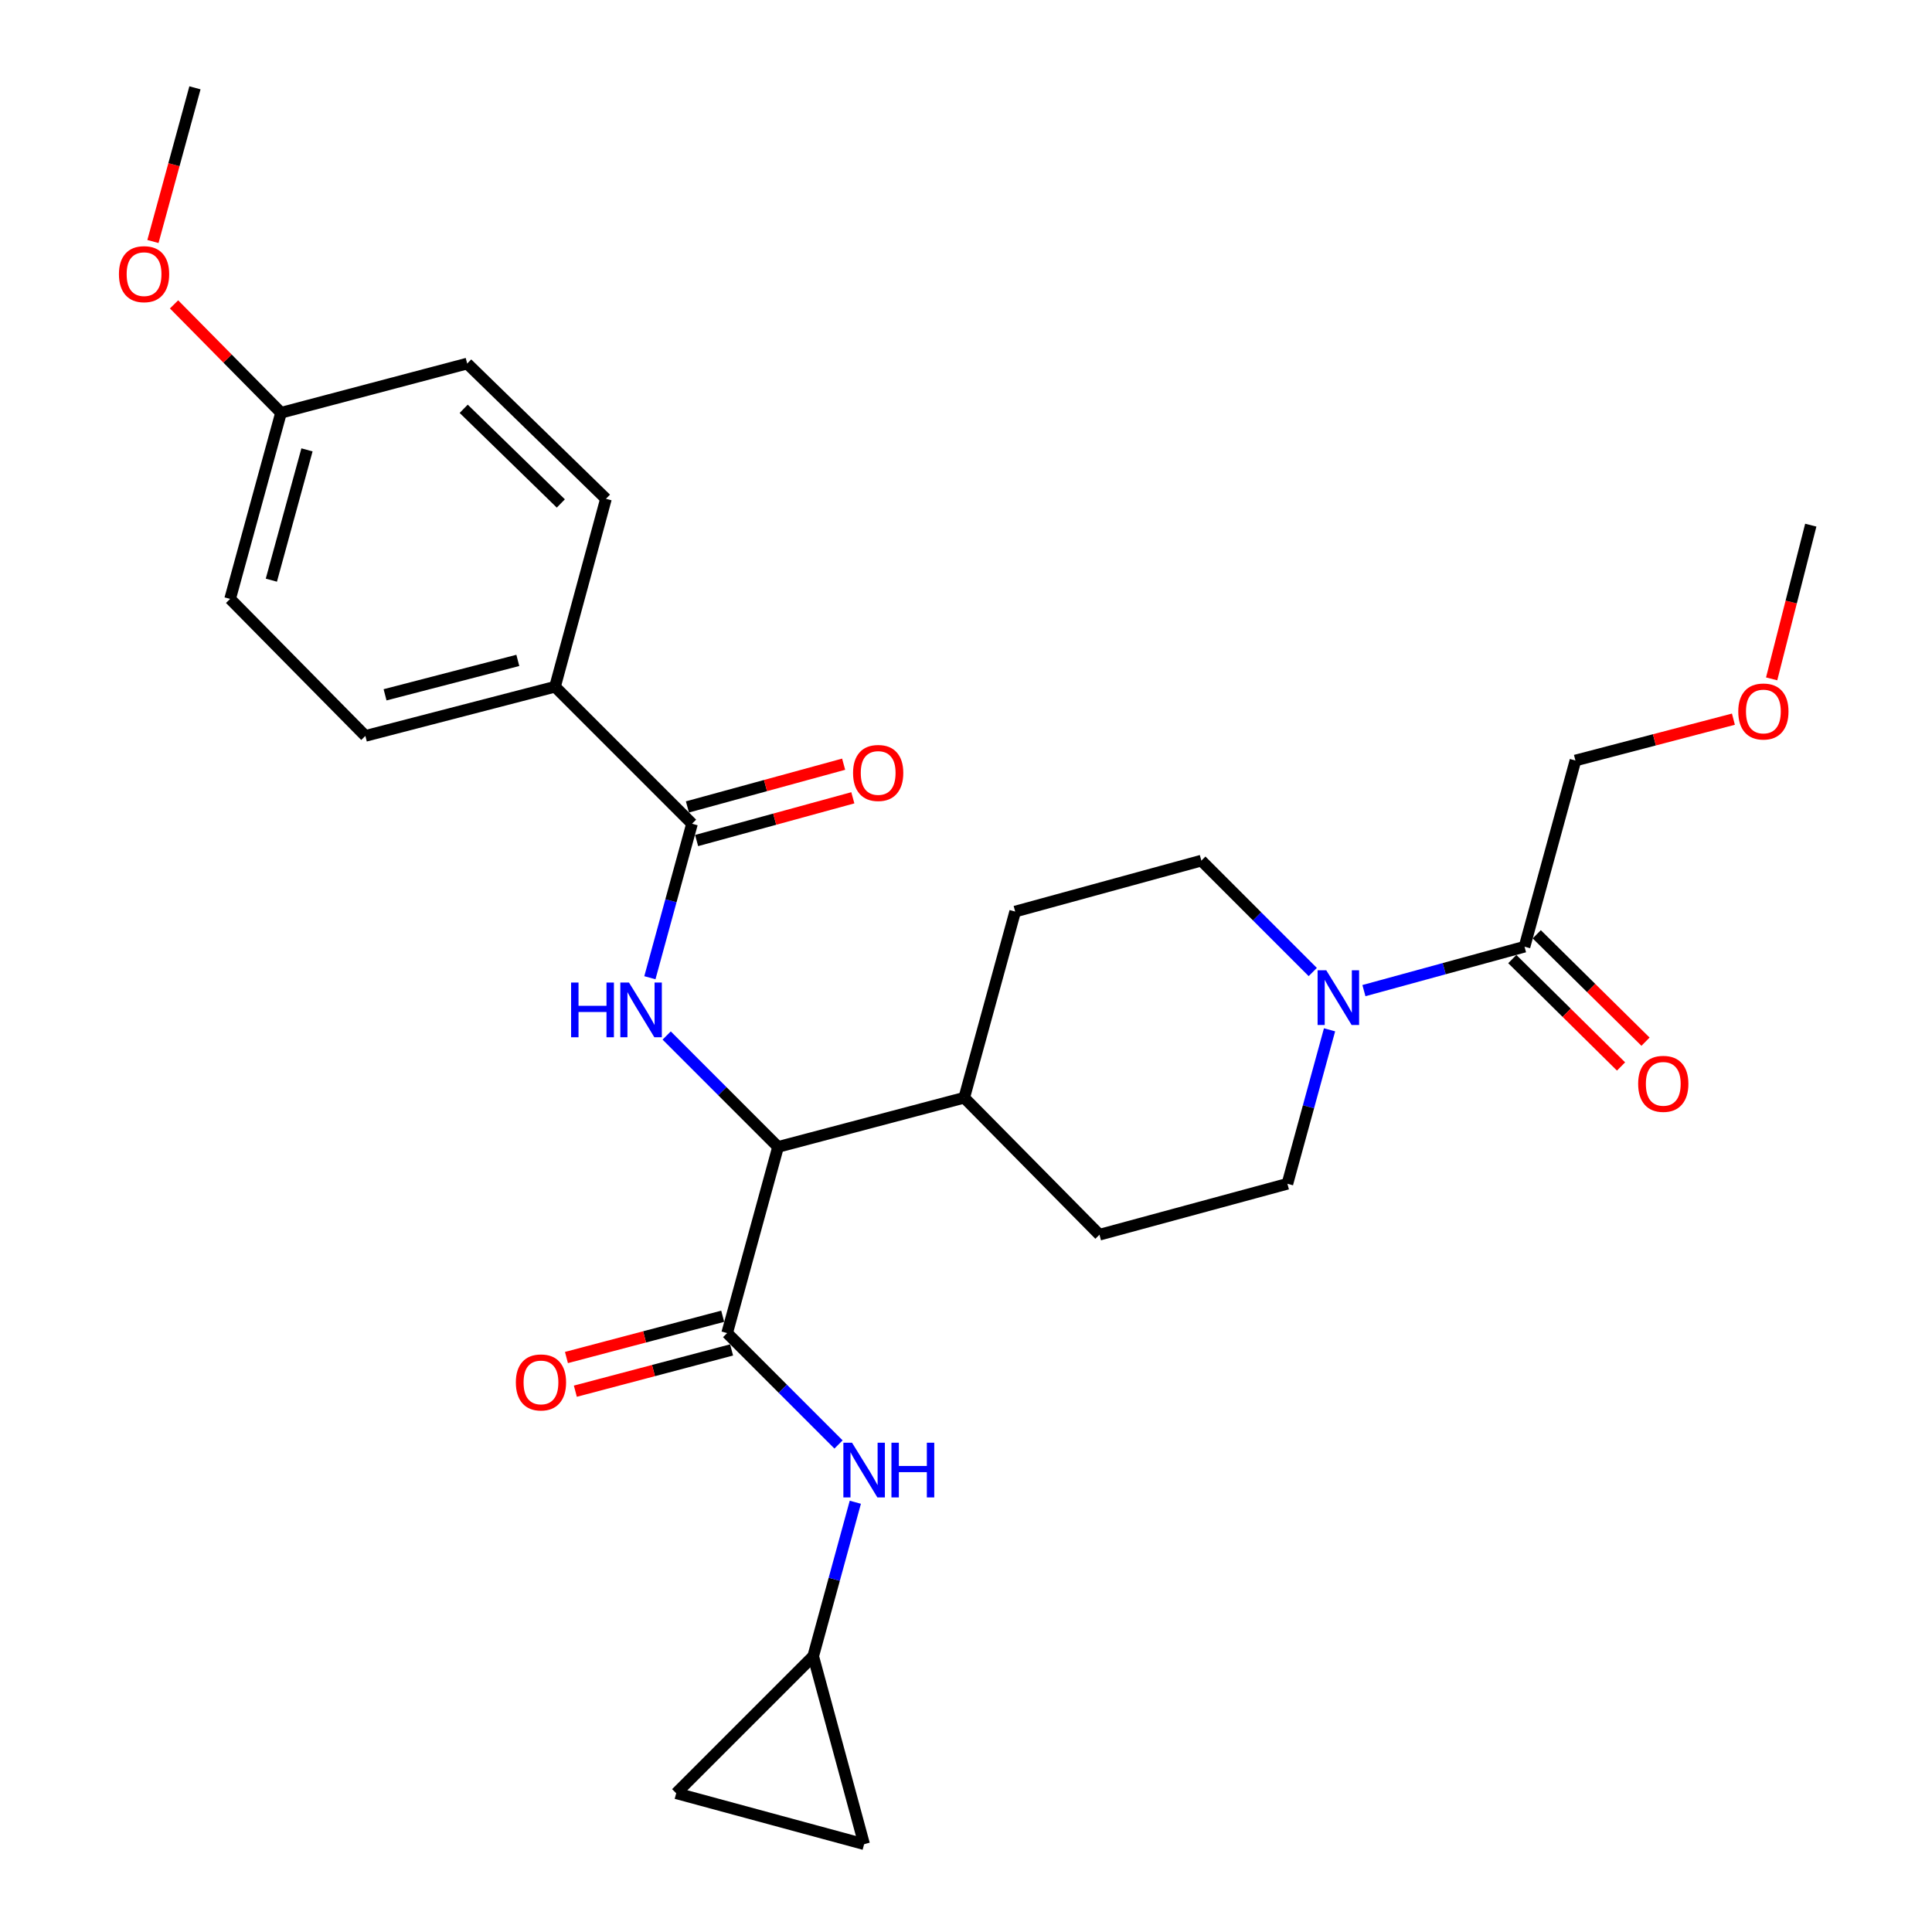 <?xml version='1.0' encoding='iso-8859-1'?>
<svg version='1.1' baseProfile='full'
              xmlns='http://www.w3.org/2000/svg'
                      xmlns:rdkit='http://www.rdkit.org/xml'
                      xmlns:xlink='http://www.w3.org/1999/xlink'
                  xml:space='preserve'
width='1000px' height='1000px' viewBox='0 0 1000 1000'>
<!-- END OF HEADER -->
<rect style='opacity:1.0;fill:#FFFFFF;stroke:none' width='1000' height='1000' x='0' y='0'> </rect>
<path class='bond-0' d='M 815.437,393.639 L 856.323,382.941' style='fill:none;fill-rule:evenodd;stroke:#000000;stroke-width:6px;stroke-linecap:butt;stroke-linejoin:miter;stroke-opacity:1' />
<path class='bond-0' d='M 856.323,382.941 L 897.209,372.244' style='fill:none;fill-rule:evenodd;stroke:#FF0000;stroke-width:6px;stroke-linecap:butt;stroke-linejoin:miter;stroke-opacity:1' />
<path class='bond-1' d='M 815.437,393.639 L 789.092,490.003' style='fill:none;fill-rule:evenodd;stroke:#000000;stroke-width:6px;stroke-linecap:butt;stroke-linejoin:miter;stroke-opacity:1' />
<path class='bond-2' d='M 688.17,533.025 L 677.266,572.874' style='fill:none;fill-rule:evenodd;stroke:#0000FF;stroke-width:6px;stroke-linecap:butt;stroke-linejoin:miter;stroke-opacity:1' />
<path class='bond-2' d='M 677.266,572.874 L 666.363,612.722' style='fill:none;fill-rule:evenodd;stroke:#000000;stroke-width:6px;stroke-linecap:butt;stroke-linejoin:miter;stroke-opacity:1' />
<path class='bond-3' d='M 705.965,512.746 L 747.529,501.375' style='fill:none;fill-rule:evenodd;stroke:#0000FF;stroke-width:6px;stroke-linecap:butt;stroke-linejoin:miter;stroke-opacity:1' />
<path class='bond-3' d='M 747.529,501.375 L 789.092,490.003' style='fill:none;fill-rule:evenodd;stroke:#000000;stroke-width:6px;stroke-linecap:butt;stroke-linejoin:miter;stroke-opacity:1' />
<path class='bond-4' d='M 679.481,503.121 L 650.649,474.289' style='fill:none;fill-rule:evenodd;stroke:#0000FF;stroke-width:6px;stroke-linecap:butt;stroke-linejoin:miter;stroke-opacity:1' />
<path class='bond-4' d='M 650.649,474.289 L 621.817,445.457' style='fill:none;fill-rule:evenodd;stroke:#000000;stroke-width:6px;stroke-linecap:butt;stroke-linejoin:miter;stroke-opacity:1' />
<path class='bond-5' d='M 782.758,496.418 L 810.902,524.209' style='fill:none;fill-rule:evenodd;stroke:#000000;stroke-width:6px;stroke-linecap:butt;stroke-linejoin:miter;stroke-opacity:1' />
<path class='bond-5' d='M 810.902,524.209 L 839.047,552.001' style='fill:none;fill-rule:evenodd;stroke:#FF0000;stroke-width:6px;stroke-linecap:butt;stroke-linejoin:miter;stroke-opacity:1' />
<path class='bond-5' d='M 795.427,483.588 L 823.571,511.379' style='fill:none;fill-rule:evenodd;stroke:#000000;stroke-width:6px;stroke-linecap:butt;stroke-linejoin:miter;stroke-opacity:1' />
<path class='bond-5' d='M 823.571,511.379 L 851.716,539.171' style='fill:none;fill-rule:evenodd;stroke:#FF0000;stroke-width:6px;stroke-linecap:butt;stroke-linejoin:miter;stroke-opacity:1' />
<path class='bond-6' d='M 917.001,351.379 L 927.128,311.6' style='fill:none;fill-rule:evenodd;stroke:#FF0000;stroke-width:6px;stroke-linecap:butt;stroke-linejoin:miter;stroke-opacity:1' />
<path class='bond-6' d='M 927.128,311.6 L 937.255,271.821' style='fill:none;fill-rule:evenodd;stroke:#000000;stroke-width:6px;stroke-linecap:butt;stroke-linejoin:miter;stroke-opacity:1' />
<path class='bond-7' d='M 420.914,857.27 L 350.003,928.18' style='fill:none;fill-rule:evenodd;stroke:#000000;stroke-width:6px;stroke-linecap:butt;stroke-linejoin:miter;stroke-opacity:1' />
<path class='bond-8' d='M 420.914,857.27 L 447.269,954.545' style='fill:none;fill-rule:evenodd;stroke:#000000;stroke-width:6px;stroke-linecap:butt;stroke-linejoin:miter;stroke-opacity:1' />
<path class='bond-9' d='M 420.914,857.27 L 431.814,817.416' style='fill:none;fill-rule:evenodd;stroke:#000000;stroke-width:6px;stroke-linecap:butt;stroke-linejoin:miter;stroke-opacity:1' />
<path class='bond-9' d='M 431.814,817.416 L 442.713,777.563' style='fill:none;fill-rule:evenodd;stroke:#0000FF;stroke-width:6px;stroke-linecap:butt;stroke-linejoin:miter;stroke-opacity:1' />
<path class='bond-10' d='M 374.066,681.288 L 333.629,691.968' style='fill:none;fill-rule:evenodd;stroke:#000000;stroke-width:6px;stroke-linecap:butt;stroke-linejoin:miter;stroke-opacity:1' />
<path class='bond-10' d='M 333.629,691.968 L 293.193,702.649' style='fill:none;fill-rule:evenodd;stroke:#FF0000;stroke-width:6px;stroke-linecap:butt;stroke-linejoin:miter;stroke-opacity:1' />
<path class='bond-10' d='M 378.67,698.721 L 338.234,709.401' style='fill:none;fill-rule:evenodd;stroke:#000000;stroke-width:6px;stroke-linecap:butt;stroke-linejoin:miter;stroke-opacity:1' />
<path class='bond-10' d='M 338.234,709.401 L 297.798,720.082' style='fill:none;fill-rule:evenodd;stroke:#FF0000;stroke-width:6px;stroke-linecap:butt;stroke-linejoin:miter;stroke-opacity:1' />
<path class='bond-11' d='M 376.368,690.004 L 405.195,718.831' style='fill:none;fill-rule:evenodd;stroke:#000000;stroke-width:6px;stroke-linecap:butt;stroke-linejoin:miter;stroke-opacity:1' />
<path class='bond-11' d='M 405.195,718.831 L 434.022,747.658' style='fill:none;fill-rule:evenodd;stroke:#0000FF;stroke-width:6px;stroke-linecap:butt;stroke-linejoin:miter;stroke-opacity:1' />
<path class='bond-12' d='M 376.368,690.004 L 402.723,593.64' style='fill:none;fill-rule:evenodd;stroke:#000000;stroke-width:6px;stroke-linecap:butt;stroke-linejoin:miter;stroke-opacity:1' />
<path class='bond-13' d='M 350.003,928.18 L 447.269,954.545' style='fill:none;fill-rule:evenodd;stroke:#000000;stroke-width:6px;stroke-linecap:butt;stroke-linejoin:miter;stroke-opacity:1' />
<path class='bond-14' d='M 287.276,355.453 L 189.109,380.907' style='fill:none;fill-rule:evenodd;stroke:#000000;stroke-width:6px;stroke-linecap:butt;stroke-linejoin:miter;stroke-opacity:1' />
<path class='bond-14' d='M 268.026,341.818 L 199.308,359.635' style='fill:none;fill-rule:evenodd;stroke:#000000;stroke-width:6px;stroke-linecap:butt;stroke-linejoin:miter;stroke-opacity:1' />
<path class='bond-15' d='M 287.276,355.453 L 313.641,258.177' style='fill:none;fill-rule:evenodd;stroke:#000000;stroke-width:6px;stroke-linecap:butt;stroke-linejoin:miter;stroke-opacity:1' />
<path class='bond-16' d='M 287.276,355.453 L 358.187,426.364' style='fill:none;fill-rule:evenodd;stroke:#000000;stroke-width:6px;stroke-linecap:butt;stroke-linejoin:miter;stroke-opacity:1' />
<path class='bond-17' d='M 336.38,506.071 L 347.283,466.218' style='fill:none;fill-rule:evenodd;stroke:#0000FF;stroke-width:6px;stroke-linecap:butt;stroke-linejoin:miter;stroke-opacity:1' />
<path class='bond-17' d='M 347.283,466.218 L 358.187,426.364' style='fill:none;fill-rule:evenodd;stroke:#000000;stroke-width:6px;stroke-linecap:butt;stroke-linejoin:miter;stroke-opacity:1' />
<path class='bond-18' d='M 345.069,535.978 L 373.896,564.809' style='fill:none;fill-rule:evenodd;stroke:#0000FF;stroke-width:6px;stroke-linecap:butt;stroke-linejoin:miter;stroke-opacity:1' />
<path class='bond-18' d='M 373.896,564.809 L 402.723,593.64' style='fill:none;fill-rule:evenodd;stroke:#000000;stroke-width:6px;stroke-linecap:butt;stroke-linejoin:miter;stroke-opacity:1' />
<path class='bond-19' d='M 360.566,435.06 L 400.995,423.998' style='fill:none;fill-rule:evenodd;stroke:#000000;stroke-width:6px;stroke-linecap:butt;stroke-linejoin:miter;stroke-opacity:1' />
<path class='bond-19' d='M 400.995,423.998 L 441.423,412.936' style='fill:none;fill-rule:evenodd;stroke:#FF0000;stroke-width:6px;stroke-linecap:butt;stroke-linejoin:miter;stroke-opacity:1' />
<path class='bond-19' d='M 355.808,417.669 L 396.236,406.606' style='fill:none;fill-rule:evenodd;stroke:#000000;stroke-width:6px;stroke-linecap:butt;stroke-linejoin:miter;stroke-opacity:1' />
<path class='bond-19' d='M 396.236,406.606 L 436.665,395.544' style='fill:none;fill-rule:evenodd;stroke:#FF0000;stroke-width:6px;stroke-linecap:butt;stroke-linejoin:miter;stroke-opacity:1' />
<path class='bond-20' d='M 189.109,380.907 L 119.109,309.996' style='fill:none;fill-rule:evenodd;stroke:#000000;stroke-width:6px;stroke-linecap:butt;stroke-linejoin:miter;stroke-opacity:1' />
<path class='bond-21' d='M 569.087,639.087 L 666.363,612.722' style='fill:none;fill-rule:evenodd;stroke:#000000;stroke-width:6px;stroke-linecap:butt;stroke-linejoin:miter;stroke-opacity:1' />
<path class='bond-22' d='M 569.087,639.087 L 499.087,568.186' style='fill:none;fill-rule:evenodd;stroke:#000000;stroke-width:6px;stroke-linecap:butt;stroke-linejoin:miter;stroke-opacity:1' />
<path class='bond-23' d='M 499.087,568.186 L 525.452,471.822' style='fill:none;fill-rule:evenodd;stroke:#000000;stroke-width:6px;stroke-linecap:butt;stroke-linejoin:miter;stroke-opacity:1' />
<path class='bond-24' d='M 499.087,568.186 L 402.723,593.64' style='fill:none;fill-rule:evenodd;stroke:#000000;stroke-width:6px;stroke-linecap:butt;stroke-linejoin:miter;stroke-opacity:1' />
<path class='bond-25' d='M 525.452,471.822 L 621.817,445.457' style='fill:none;fill-rule:evenodd;stroke:#000000;stroke-width:6px;stroke-linecap:butt;stroke-linejoin:miter;stroke-opacity:1' />
<path class='bond-26' d='M 313.641,258.177 L 241.819,188.178' style='fill:none;fill-rule:evenodd;stroke:#000000;stroke-width:6px;stroke-linecap:butt;stroke-linejoin:miter;stroke-opacity:1' />
<path class='bond-26' d='M 290.283,260.59 L 240.007,211.59' style='fill:none;fill-rule:evenodd;stroke:#000000;stroke-width:6px;stroke-linecap:butt;stroke-linejoin:miter;stroke-opacity:1' />
<path class='bond-27' d='M 145.454,213.641 L 241.819,188.178' style='fill:none;fill-rule:evenodd;stroke:#000000;stroke-width:6px;stroke-linecap:butt;stroke-linejoin:miter;stroke-opacity:1' />
<path class='bond-28' d='M 145.454,213.641 L 117.77,185.594' style='fill:none;fill-rule:evenodd;stroke:#000000;stroke-width:6px;stroke-linecap:butt;stroke-linejoin:miter;stroke-opacity:1' />
<path class='bond-28' d='M 117.77,185.594 L 90.086,157.546' style='fill:none;fill-rule:evenodd;stroke:#FF0000;stroke-width:6px;stroke-linecap:butt;stroke-linejoin:miter;stroke-opacity:1' />
<path class='bond-29' d='M 145.454,213.641 L 119.109,309.996' style='fill:none;fill-rule:evenodd;stroke:#000000;stroke-width:6px;stroke-linecap:butt;stroke-linejoin:miter;stroke-opacity:1' />
<path class='bond-29' d='M 158.895,232.85 L 140.453,300.298' style='fill:none;fill-rule:evenodd;stroke:#000000;stroke-width:6px;stroke-linecap:butt;stroke-linejoin:miter;stroke-opacity:1' />
<path class='bond-30' d='M 79.161,125.001 L 90.034,85.228' style='fill:none;fill-rule:evenodd;stroke:#FF0000;stroke-width:6px;stroke-linecap:butt;stroke-linejoin:miter;stroke-opacity:1' />
<path class='bond-30' d='M 90.034,85.228 L 100.908,45.455' style='fill:none;fill-rule:evenodd;stroke:#000000;stroke-width:6px;stroke-linecap:butt;stroke-linejoin:miter;stroke-opacity:1' />
<path  class='atom-1' d='M 686.468 502.208
L 695.748 517.208
Q 696.668 518.688, 698.148 521.368
Q 699.628 524.048, 699.708 524.208
L 699.708 502.208
L 703.468 502.208
L 703.468 530.528
L 699.588 530.528
L 689.628 514.128
Q 688.468 512.208, 687.228 510.008
Q 686.028 507.808, 685.668 507.128
L 685.668 530.528
L 681.988 530.528
L 681.988 502.208
L 686.468 502.208
' fill='#0000FF'/>
<path  class='atom-3' d='M 847.905 560.994
Q 847.905 554.194, 851.265 550.394
Q 854.625 546.594, 860.905 546.594
Q 867.185 546.594, 870.545 550.394
Q 873.905 554.194, 873.905 560.994
Q 873.905 567.874, 870.505 571.794
Q 867.105 575.674, 860.905 575.674
Q 854.665 575.674, 851.265 571.794
Q 847.905 567.914, 847.905 560.994
M 860.905 572.474
Q 865.225 572.474, 867.545 569.594
Q 869.905 566.674, 869.905 560.994
Q 869.905 555.434, 867.545 552.634
Q 865.225 549.794, 860.905 549.794
Q 856.585 549.794, 854.225 552.594
Q 851.905 555.394, 851.905 560.994
Q 851.905 566.714, 854.225 569.594
Q 856.585 572.474, 860.905 572.474
' fill='#FF0000'/>
<path  class='atom-4' d='M 899.723 368.265
Q 899.723 361.465, 903.083 357.665
Q 906.443 353.865, 912.723 353.865
Q 919.003 353.865, 922.363 357.665
Q 925.723 361.465, 925.723 368.265
Q 925.723 375.145, 922.323 379.065
Q 918.923 382.945, 912.723 382.945
Q 906.483 382.945, 903.083 379.065
Q 899.723 375.185, 899.723 368.265
M 912.723 379.745
Q 917.043 379.745, 919.363 376.865
Q 921.723 373.945, 921.723 368.265
Q 921.723 362.705, 919.363 359.905
Q 917.043 357.065, 912.723 357.065
Q 908.403 357.065, 906.043 359.865
Q 903.723 362.665, 903.723 368.265
Q 903.723 373.985, 906.043 376.865
Q 908.403 379.745, 912.723 379.745
' fill='#FF0000'/>
<path  class='atom-8' d='M 267.004 715.538
Q 267.004 708.738, 270.364 704.938
Q 273.724 701.138, 280.004 701.138
Q 286.284 701.138, 289.644 704.938
Q 293.004 708.738, 293.004 715.538
Q 293.004 722.418, 289.604 726.338
Q 286.204 730.218, 280.004 730.218
Q 273.764 730.218, 270.364 726.338
Q 267.004 722.458, 267.004 715.538
M 280.004 727.018
Q 284.324 727.018, 286.644 724.138
Q 289.004 721.218, 289.004 715.538
Q 289.004 709.978, 286.644 707.178
Q 284.324 704.338, 280.004 704.338
Q 275.684 704.338, 273.324 707.138
Q 271.004 709.938, 271.004 715.538
Q 271.004 721.258, 273.324 724.138
Q 275.684 727.018, 280.004 727.018
' fill='#FF0000'/>
<path  class='atom-9' d='M 441.009 746.745
L 450.289 761.745
Q 451.209 763.225, 452.689 765.905
Q 454.169 768.585, 454.249 768.745
L 454.249 746.745
L 458.009 746.745
L 458.009 775.065
L 454.129 775.065
L 444.169 758.665
Q 443.009 756.745, 441.769 754.545
Q 440.569 752.345, 440.209 751.665
L 440.209 775.065
L 436.529 775.065
L 436.529 746.745
L 441.009 746.745
' fill='#0000FF'/>
<path  class='atom-9' d='M 461.409 746.745
L 465.249 746.745
L 465.249 758.785
L 479.729 758.785
L 479.729 746.745
L 483.569 746.745
L 483.569 775.065
L 479.729 775.065
L 479.729 761.985
L 465.249 761.985
L 465.249 775.065
L 461.409 775.065
L 461.409 746.745
' fill='#0000FF'/>
<path  class='atom-12' d='M 295.602 508.569
L 299.442 508.569
L 299.442 520.609
L 313.922 520.609
L 313.922 508.569
L 317.762 508.569
L 317.762 536.889
L 313.922 536.889
L 313.922 523.809
L 299.442 523.809
L 299.442 536.889
L 295.602 536.889
L 295.602 508.569
' fill='#0000FF'/>
<path  class='atom-12' d='M 325.562 508.569
L 334.842 523.569
Q 335.762 525.049, 337.242 527.729
Q 338.722 530.409, 338.802 530.569
L 338.802 508.569
L 342.562 508.569
L 342.562 536.889
L 338.682 536.889
L 328.722 520.489
Q 327.562 518.569, 326.322 516.369
Q 325.122 514.169, 324.762 513.489
L 324.762 536.889
L 321.082 536.889
L 321.082 508.569
L 325.562 508.569
' fill='#0000FF'/>
<path  class='atom-14' d='M 441.541 400.079
Q 441.541 393.279, 444.901 389.479
Q 448.261 385.679, 454.541 385.679
Q 460.821 385.679, 464.181 389.479
Q 467.541 393.279, 467.541 400.079
Q 467.541 406.959, 464.141 410.879
Q 460.741 414.759, 454.541 414.759
Q 448.301 414.759, 444.901 410.879
Q 441.541 406.999, 441.541 400.079
M 454.541 411.559
Q 458.861 411.559, 461.181 408.679
Q 463.541 405.759, 463.541 400.079
Q 463.541 394.519, 461.181 391.719
Q 458.861 388.879, 454.541 388.879
Q 450.221 388.879, 447.861 391.679
Q 445.541 394.479, 445.541 400.079
Q 445.541 405.799, 447.861 408.679
Q 450.221 411.559, 454.541 411.559
' fill='#FF0000'/>
<path  class='atom-26' d='M 61.563 141.899
Q 61.563 135.099, 64.923 131.299
Q 68.283 127.499, 74.563 127.499
Q 80.843 127.499, 84.203 131.299
Q 87.563 135.099, 87.563 141.899
Q 87.563 148.779, 84.163 152.699
Q 80.763 156.579, 74.563 156.579
Q 68.323 156.579, 64.923 152.699
Q 61.563 148.819, 61.563 141.899
M 74.563 153.379
Q 78.883 153.379, 81.203 150.499
Q 83.563 147.579, 83.563 141.899
Q 83.563 136.339, 81.203 133.539
Q 78.883 130.699, 74.563 130.699
Q 70.243 130.699, 67.883 133.499
Q 65.563 136.299, 65.563 141.899
Q 65.563 147.619, 67.883 150.499
Q 70.243 153.379, 74.563 153.379
' fill='#FF0000'/>
</svg>

